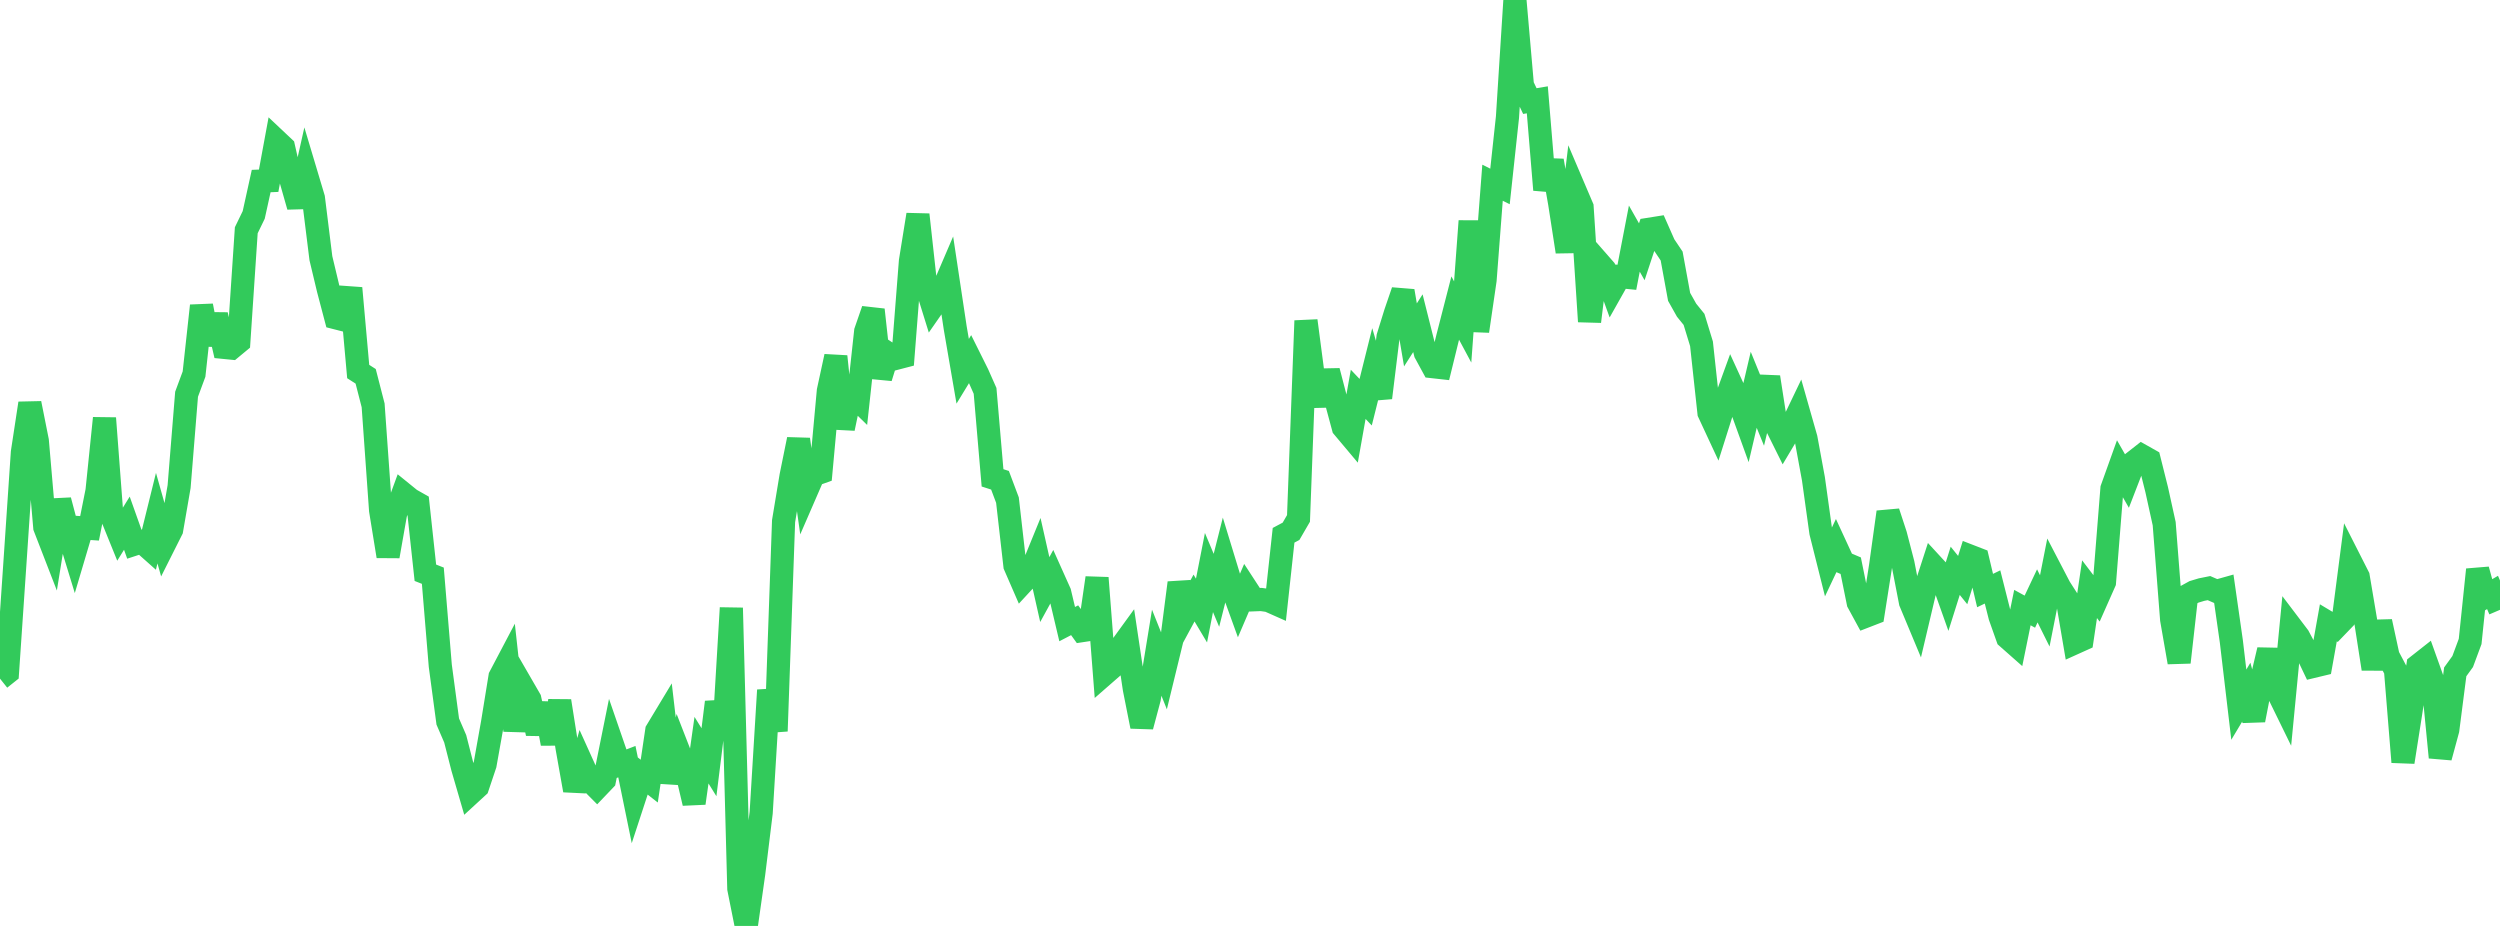 <?xml version="1.0" standalone="no"?>
<!DOCTYPE svg PUBLIC "-//W3C//DTD SVG 1.1//EN" "http://www.w3.org/Graphics/SVG/1.1/DTD/svg11.dtd">

<svg width="135" height="50" viewBox="0 0 135 50" preserveAspectRatio="none" 
  xmlns="http://www.w3.org/2000/svg"
  xmlns:xlink="http://www.w3.org/1999/xlink">


<polyline points="0.0, 36.646 0.403, 36.325 0.806, 30.399 1.209, 24.425 1.612, 21.78 2.015, 23.803 2.418, 28.472 2.821, 29.513 3.224, 27.019 3.627, 28.545 4.03, 29.861 4.433, 28.502 4.836, 28.53 5.239, 26.509 5.642, 22.582 6.045, 27.91 6.448, 28.903 6.851, 28.252 7.254, 29.386 7.657, 29.254 8.06, 29.612 8.463, 27.98 8.866, 29.408 9.269, 28.606 9.672, 26.274 10.075, 21.289 10.478, 20.202 10.881, 16.511 11.284, 18.592 11.687, 17.002 12.09, 18.758 12.493, 18.798 12.896, 18.464 13.299, 12.434 13.701, 11.605 14.104, 9.777 14.507, 9.76 14.91, 7.577 15.313, 7.957 15.716, 9.737 16.119, 11.151 16.522, 9.352 16.925, 10.699 17.328, 13.943 17.731, 15.629 18.134, 17.16 18.537, 17.263 18.94, 15.56 19.343, 20.063 19.746, 20.321 20.149, 21.889 20.552, 27.556 20.955, 30.037 21.358, 27.748 21.761, 26.648 22.164, 26.975 22.567, 27.203 22.97, 30.929 23.373, 31.088 23.776, 35.954 24.179, 38.962 24.582, 39.896 24.985, 41.472 25.388, 42.857 25.791, 42.487 26.194, 41.286 26.597, 39.028 27.0, 36.545 27.403, 35.779 27.806, 39.448 28.209, 37.063 28.612, 37.76 29.015, 39.605 29.418, 38 29.821, 40.156 30.224, 37.854 30.627, 40.41 31.03, 42.677 31.433, 41.241 31.836, 42.132 32.239, 42.538 32.642, 42.116 33.045, 40.116 33.448, 41.284 33.851, 41.129 34.254, 43.097 34.657, 41.865 35.06, 42.181 35.463, 39.46 35.866, 38.792 36.269, 42.26 36.672, 40.623 37.075, 41.659 37.478, 43.37 37.881, 40.509 38.284, 41.16 38.687, 37.917 39.09, 39.584 39.493, 32.827 39.896, 47.986 40.299, 50.0 40.701, 47.167 41.104, 43.884 41.507, 37.269 41.91, 39.48 42.313, 28.141 42.716, 25.711 43.119, 23.726 43.522, 26.576 43.925, 25.648 44.328, 25.504 44.731, 21.108 45.134, 19.248 45.537, 23.135 45.94, 21.21 46.343, 21.603 46.746, 17.894 47.149, 16.729 47.552, 20.393 47.955, 19.088 48.358, 19.356 48.761, 19.251 49.164, 14.096 49.567, 11.593 49.97, 15.256 50.373, 16.552 50.776, 15.973 51.179, 15.034 51.582, 17.71 51.985, 20.049 52.388, 19.388 52.791, 20.197 53.194, 21.107 53.597, 25.804 54.0, 25.934 54.403, 27.006 54.806, 30.543 55.209, 31.47 55.612, 31.034 56.015, 30.047 56.418, 31.837 56.821, 31.101 57.224, 32 57.627, 33.703 58.03, 33.493 58.433, 34.052 58.836, 33.991 59.239, 31.207 59.642, 36.4 60.045, 36.048 60.448, 35.057 60.851, 34.502 61.254, 37.197 61.657, 39.227 62.06, 37.719 62.463, 35.246 62.866, 36.255 63.269, 34.6 63.672, 31.473 64.075, 33.04 64.478, 32.294 64.881, 32.97 65.284, 30.916 65.687, 31.877 66.09, 30.279 66.493, 31.598 66.896, 32.712 67.299, 31.772 67.701, 32.389 68.104, 32.373 68.507, 32.43 68.91, 32.609 69.313, 28.905 69.716, 28.69 70.119, 27.995 70.522, 17.32 70.925, 20.389 71.328, 21.875 71.731, 20.033 72.134, 21.582 72.537, 23.078 72.94, 23.558 73.343, 21.294 73.746, 21.719 74.149, 20.106 74.552, 21.479 74.955, 18.193 75.358, 16.892 75.761, 15.715 76.164, 18.084 76.567, 17.453 76.97, 19.059 77.373, 19.8 77.776, 19.845 78.179, 18.204 78.582, 16.635 78.985, 17.387 79.388, 11.938 79.791, 17.881 80.194, 15.122 80.597, 9.867 81.0, 10.068 81.403, 6.33 81.806, 0.0 82.209, 4.608 82.612, 5.458 83.015, 5.39 83.418, 10.25 83.821, 8.677 84.224, 10.99 84.627, 13.594 85.03, 10.241 85.433, 11.186 85.836, 17.362 86.239, 14.074 86.642, 14.534 87.045, 15.649 87.448, 14.934 87.851, 14.974 88.254, 12.885 88.657, 13.597 89.06, 12.379 89.463, 12.315 89.866, 13.227 90.269, 13.827 90.672, 16.031 91.075, 16.749 91.478, 17.247 91.881, 18.565 92.284, 22.286 92.687, 23.152 93.09, 21.878 93.493, 20.77 93.896, 21.65 94.299, 22.764 94.701, 21.048 95.104, 22.037 95.507, 20.365 95.91, 22.959 96.313, 23.77 96.716, 23.094 97.119, 22.253 97.522, 23.67 97.925, 25.856 98.328, 28.748 98.731, 30.356 99.134, 29.503 99.537, 30.376 99.94, 30.548 100.343, 32.535 100.746, 33.276 101.149, 33.12 101.552, 30.558 101.955, 27.653 102.358, 28.883 102.761, 30.435 103.164, 32.515 103.567, 33.481 103.97, 31.775 104.373, 30.531 104.776, 30.969 105.179, 32.102 105.582, 30.823 105.985, 31.324 106.388, 30.035 106.791, 30.191 107.194, 31.89 107.597, 31.695 108.0, 33.291 108.403, 34.429 108.806, 34.785 109.209, 32.809 109.612, 33.03 110.015, 32.177 110.418, 32.988 110.821, 30.948 111.224, 31.721 111.627, 32.349 112.03, 34.717 112.433, 34.535 112.836, 31.817 113.239, 32.346 113.642, 31.437 114.045, 26.387 114.448, 25.263 114.851, 25.969 115.254, 24.927 115.657, 24.611 116.06, 24.838 116.463, 26.449 116.866, 28.279 117.269, 33.455 117.672, 35.765 118.075, 32.181 118.478, 31.96 118.881, 31.839 119.284, 31.758 119.687, 31.933 120.09, 31.82 120.493, 34.637 120.896, 38.052 121.299, 37.378 121.701, 38.885 122.104, 36.81 122.507, 35.098 122.91, 37.187 123.313, 38.011 123.716, 33.846 124.119, 34.378 124.522, 35.136 124.925, 35.982 125.328, 35.885 125.731, 33.633 126.134, 33.874 126.537, 33.456 126.94, 30.347 127.343, 31.141 127.746, 33.532 128.149, 36.121 128.552, 33.565 128.955, 35.427 129.358, 36.19 129.761, 41.15 130.164, 38.588 130.567, 35.945 130.97, 35.628 131.373, 36.756 131.776, 40.898 132.179, 39.413 132.582, 36.28 132.985, 35.723 133.388, 34.638 133.791, 30.761 134.194, 32.23 134.597, 31.992 135.0, 32.93" fill="none" stroke="#32ca5b" stroke-width="1.25"/>

</svg>